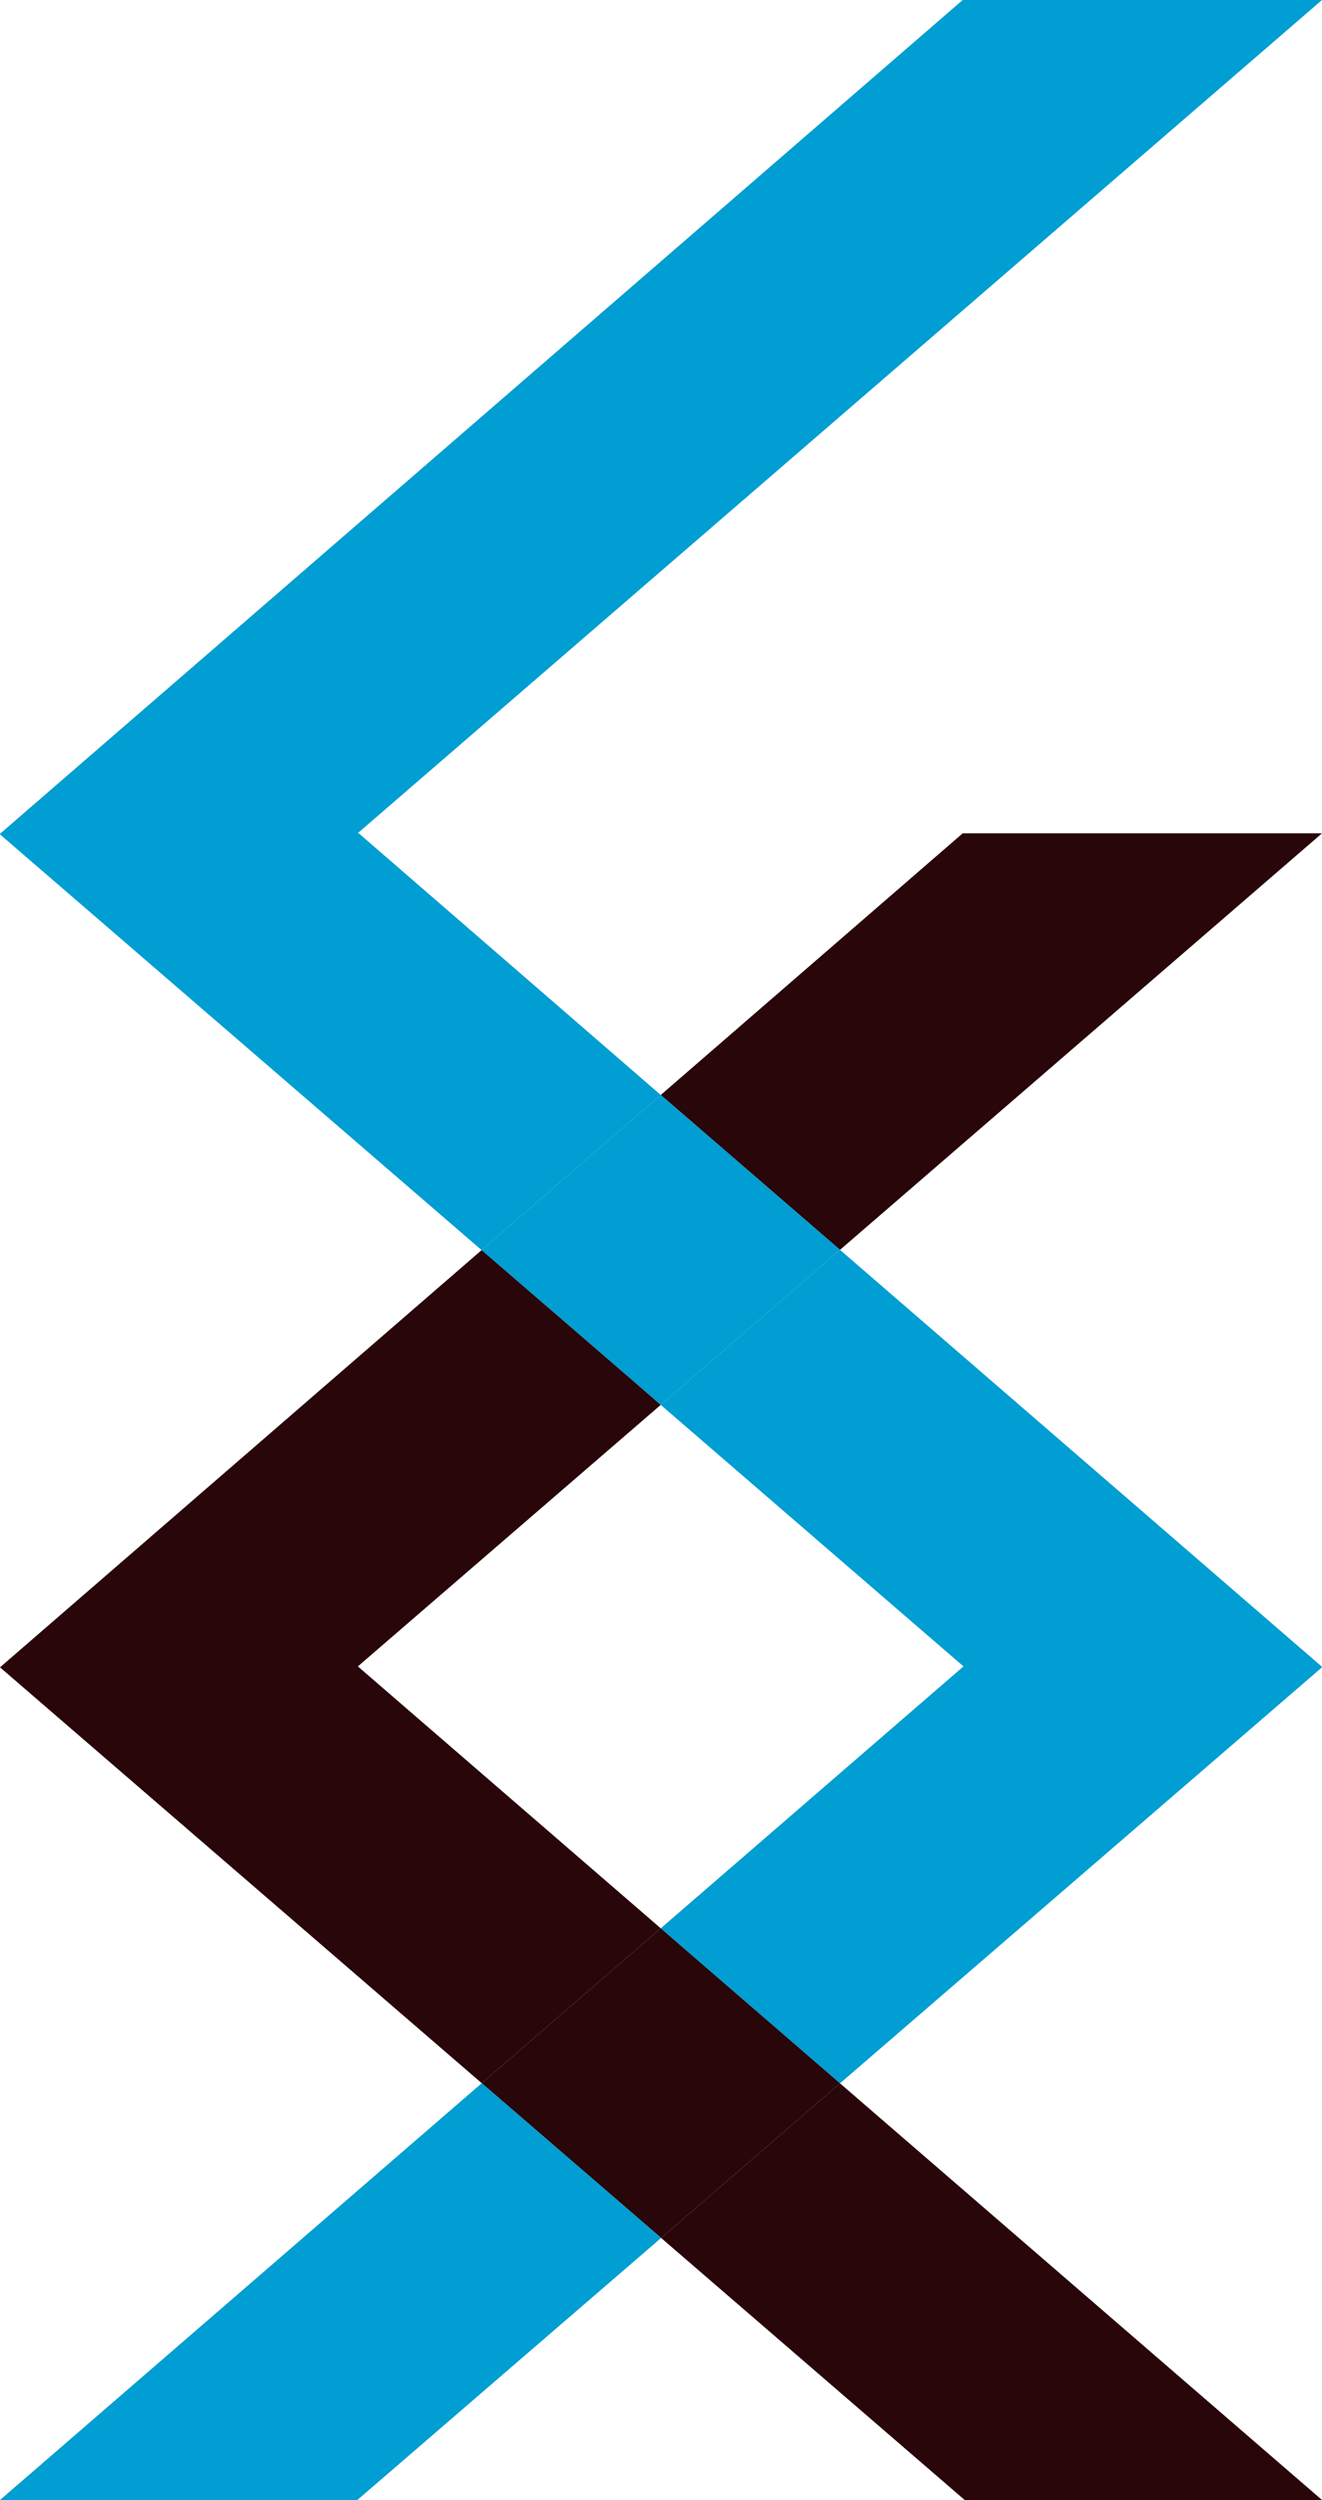 <svg xmlns="http://www.w3.org/2000/svg" viewBox="0 0 100 189">
  <defs>
    <style>
      .a {
        fill: #009ed2;
      }

      .b {
        fill: #280609;
      }
    </style>
  </defs>
  <title>logo</title>
  <g>
    <polygon class="a" points="100 0 27.07 62.98 27.11 63 27.14 63 49.98 82.78 36.43 94.51 0 63.08 0.03 63.02 0 63 0.04 63 72.82 0 100 0"/>
    <polygon class="b" points="100 63 63.54 94.49 53.7 85.99 49.98 82.78 72.82 63 100 63"/>
    <polygon class="a" points="100 126.01 99.94 126.01 100 126.05 63.54 157.5 49.98 145.78 72.88 125.98 49.98 106.21 63.54 94.49 100 126.01"/>
    <polygon class="b" points="100 189 72.97 189 50.01 169.19 63.54 157.5 100 189"/>
    <polygon class="b" points="49.98 145.78 63.54 157.5 50.01 169.19 36.44 157.49 49.98 145.78"/>
    <polygon class="a" points="63.54 94.49 49.98 106.21 46.4 103.11 36.43 94.51 49.98 82.78 53.7 85.99 63.54 94.49"/>
    <polygon class="a" points="50.01 169.19 27.03 189 0 189 36.44 157.49 50.01 169.19"/>
    <polygon class="b" points="27.07 125.98 49.98 145.78 36.44 157.49 0 126.05 36.43 94.51 46.4 103.11 49.98 106.21 27.07 125.98"/>
  </g>
</svg>
